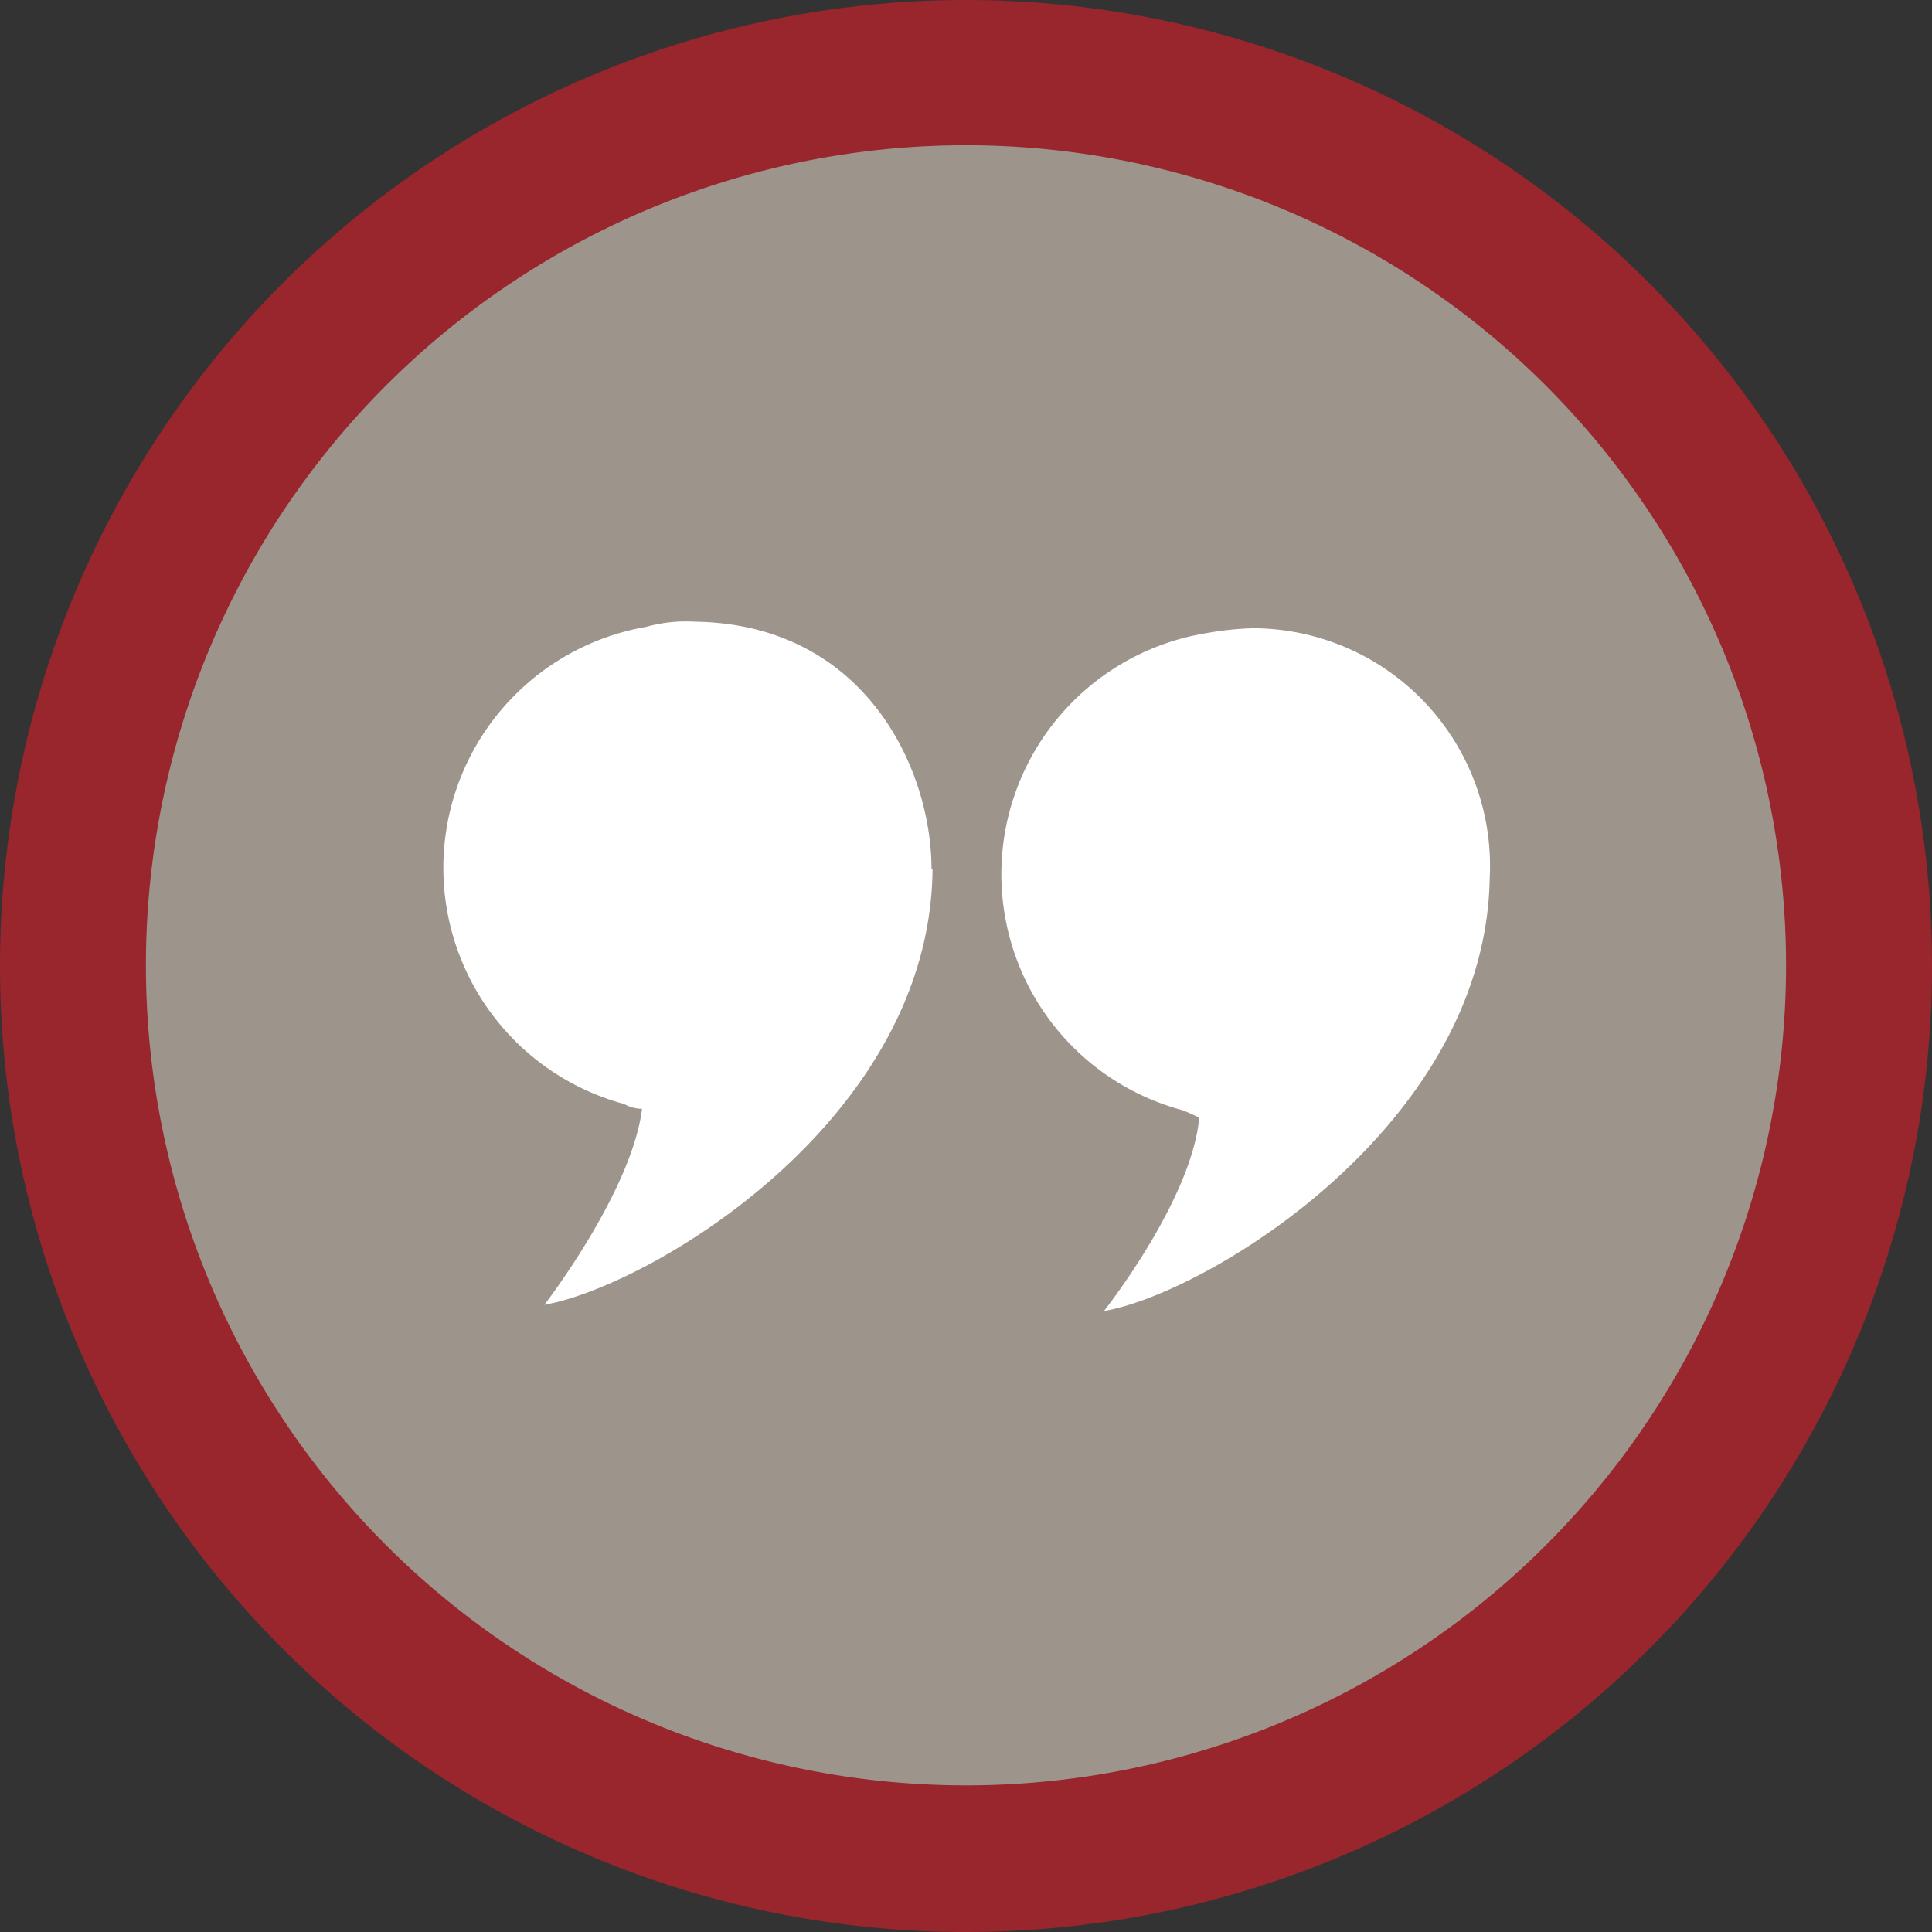 <svg xmlns="http://www.w3.org/2000/svg" viewBox="0 0 56 56"><rect x="0" y="0" width="56" height="56" fill="#333333" stroke="none"/><defs><style>.cls-1{fill:#ce2028;opacity:0.65;}.cls-2{fill:#9d958c;}.cls-3{fill:#fff;}</style></defs><g id="Layer_2" data-name="Layer 2"><g id="Layer_1-2" data-name="Layer 1"><path class="cls-1" d="M28,0A28,28,0,1,0,56,28,28,28,0,0,0,28,0"/><path class="cls-2" d="M51.77,28A23.77,23.77,0,1,1,28,4.21,23.78,23.78,0,0,1,51.77,28"/><path class="cls-3" d="M27,25.19c0-2.92-1.94-7.1-6.86-7.17a4.28,4.28,0,0,0-1.41.15A7.09,7.09,0,0,0,18.09,32a1.1,1.1,0,0,0,.52.14c-.3,2.4-2.83,5.68-2.83,5.68,3-.52,11.18-5.3,11.25-12.62M32,38s2.54-3.21,2.76-5.6a3.78,3.78,0,0,0-.52-.23,7.08,7.08,0,0,1,.74-13.82,8.83,8.83,0,0,1,1.35-.14,6.89,6.89,0,0,1,6.85,7.24C43.06,32.66,34.93,37.51,32,38"/></g></g></svg>
